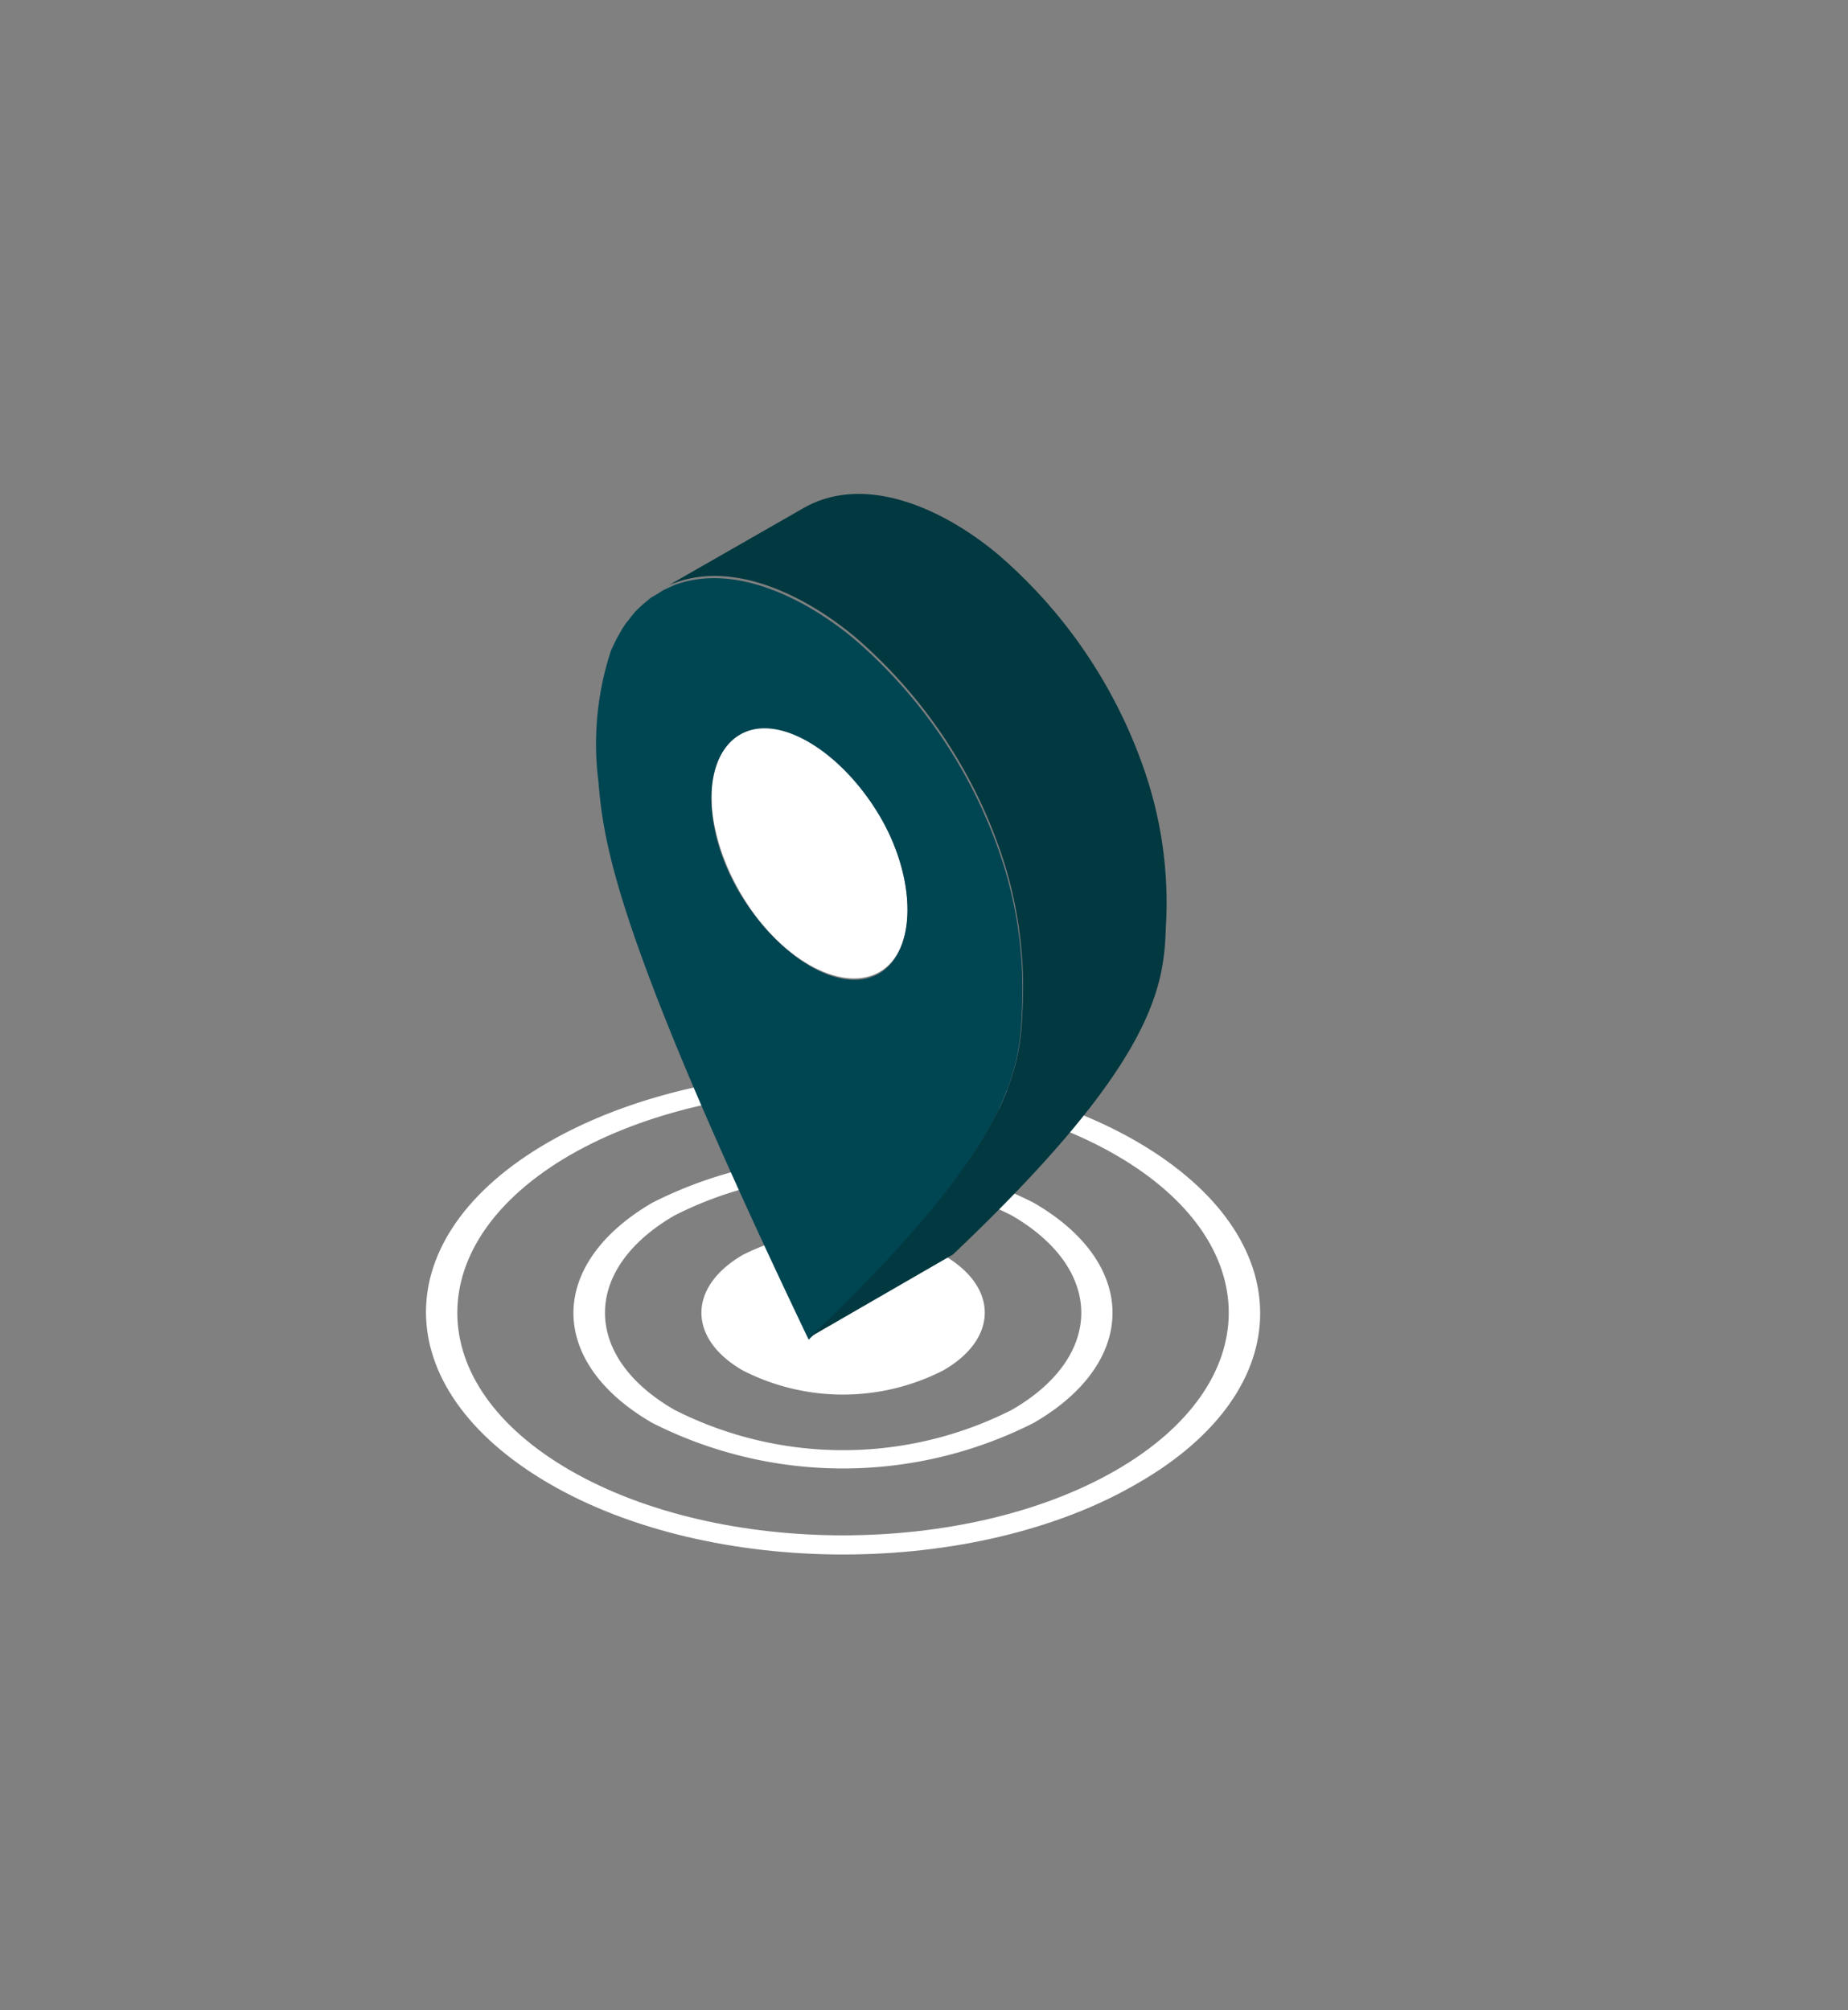 <?xml version="1.0" encoding="UTF-8"?> <svg xmlns="http://www.w3.org/2000/svg" id="Layer_1" data-name="Layer 1" viewBox="0 0 58.16 63.26"><rect x="0" y="0" width="58.16" height="63.26" fill="#808080" stroke="none"/> <defs> <style>.cls-1{fill:#fff;}.cls-2{fill:#004552;}.cls-3{fill:#02383f;}</style> </defs> <path class="cls-1" d="M35.82,46.67c-5.12,3-13.45,3-18.57,0s-5.13-7.76,0-10.72,13.45-3,18.57,0S40.94,43.72,35.82,46.67ZM17.94,36.35c-4.73,2.74-4.73,7.19,0,9.92s12.45,2.73,17.18,0,4.74-7.18,0-9.92S22.68,33.62,17.94,36.35Z"></path> <path class="cls-1" d="M32.53,44.78a13.28,13.28,0,0,1-12,0c-3.31-1.91-3.31-5,0-6.93a13.28,13.28,0,0,1,12,0C35.84,39.76,35.84,42.87,32.53,44.78Zm-11.3-6.53c-2.92,1.69-2.92,4.44,0,6.12a11.74,11.74,0,0,0,10.61,0c2.92-1.68,2.92-4.43,0-6.12A11.74,11.74,0,0,0,21.23,38.25Z"></path> <path class="cls-1" d="M29.68,39.49c1.75,1,1.75,2.64,0,3.64a6.93,6.93,0,0,1-6.3,0c-1.74-1-1.74-2.63,0-3.64A7,7,0,0,1,29.68,39.49Z"></path> <path class="cls-1" d="M27.66,25.6c1.2,2.08,1.2,4.34,0,5s-3.17-.44-4.37-2.52-1.2-4.35,0-5S26.45,23.51,27.66,25.6Z"></path> <path class="cls-2" d="M27.66,30.64c1.2-.7,1.2-3,0-5s-3.17-3.22-4.37-2.52-1.2,3,0,5S26.45,31.33,27.66,30.64ZM20.88,18.57h0l.35-.16c1.86-.69,4.07.39,5.63,1.68a15.59,15.59,0,0,1,4.74,7.18,13.21,13.21,0,0,1,.56,4.58c-.07,1.85-.37,4.21-6.37,10-.11.09-.23.2-.34.31C19.32,29.33,19,26.54,18.83,24.57a9.41,9.41,0,0,1,.39-4.07,4.93,4.93,0,0,1,.33-.65.57.57,0,0,1,.08-.13,1,1,0,0,1,.15-.2,3.25,3.25,0,0,1,.23-.29l.2-.19.19-.16a.85.85,0,0,1,.21-.14Z"></path> <path class="cls-3" d="M25.27,16c1.93-1.12,4.41,0,6.13,1.44a15.67,15.67,0,0,1,4.74,7.18,12.79,12.79,0,0,1,.55,4.59c-.06,1.87-.38,4.28-6.7,10.27l-4.52,2.61c.11-.11.23-.22.34-.31,6-5.76,6.3-8.12,6.37-10a13.21,13.21,0,0,0-.56-4.58,15.59,15.59,0,0,0-4.74-7.18c-1.56-1.29-3.77-2.37-5.63-1.68a1.19,1.19,0,0,0-.26.11l-.09.05h0l-.12.07Z"></path> </svg> 
